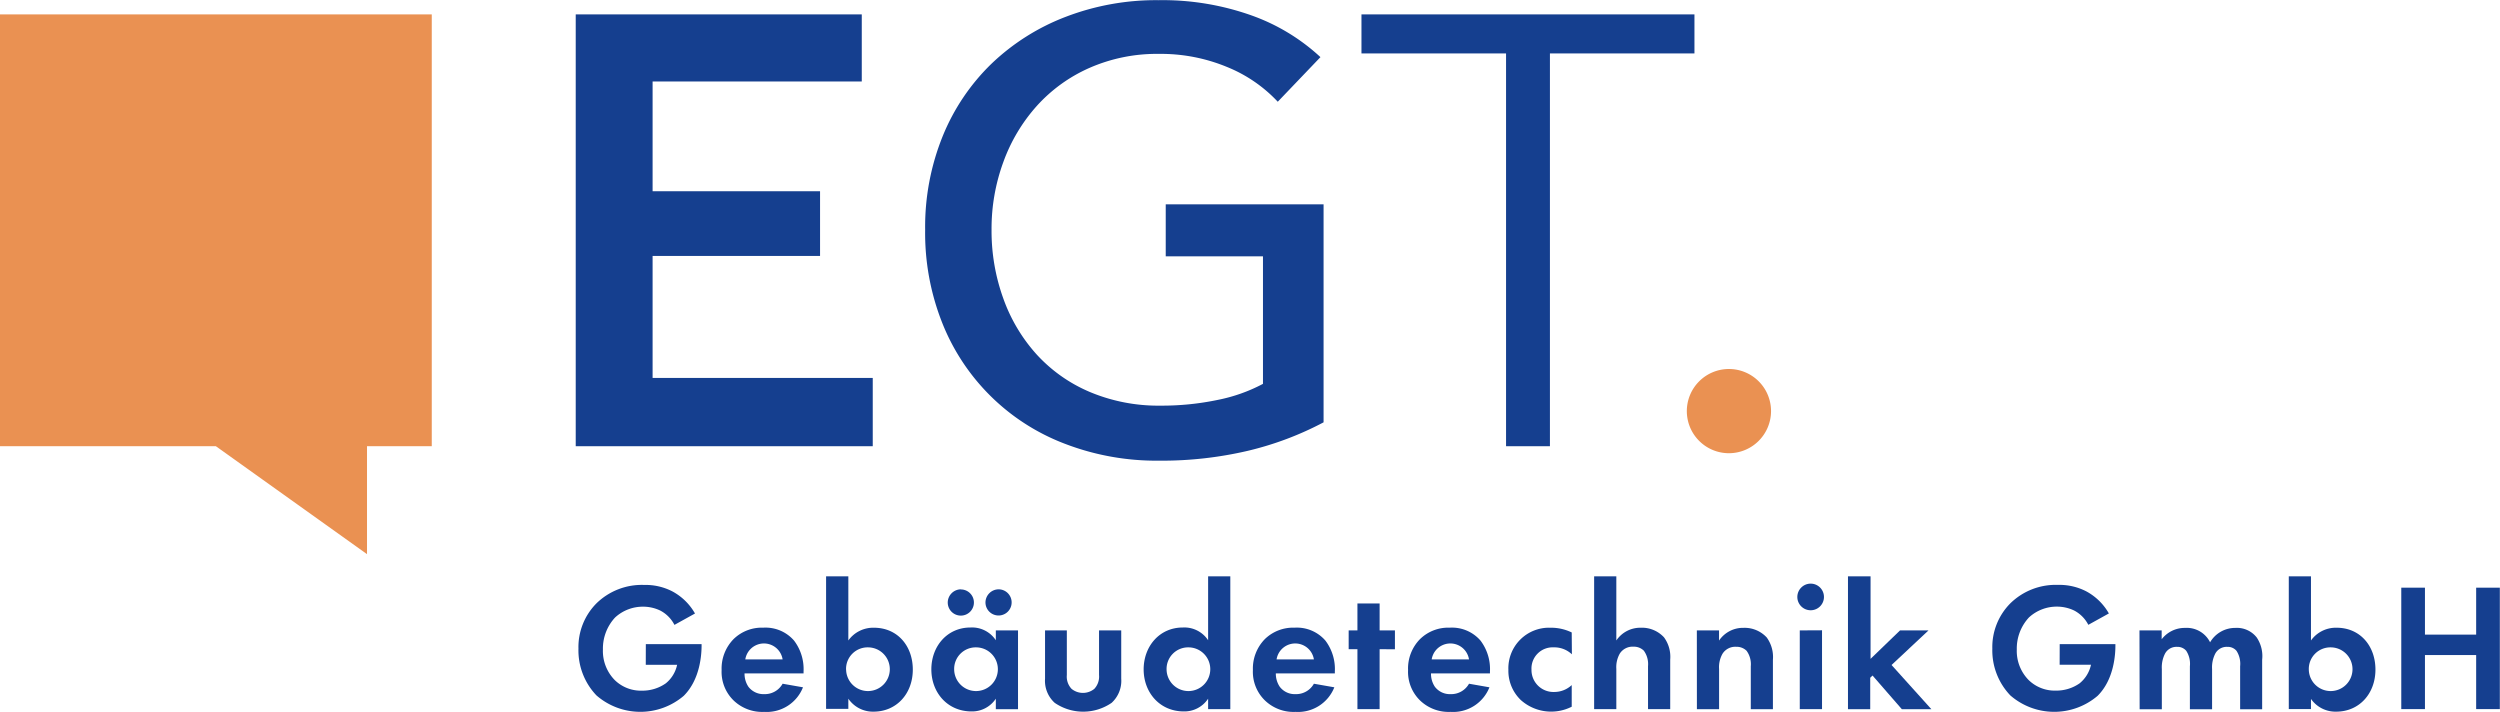 <?xml version="1.0" encoding="UTF-8"?>
<svg xmlns="http://www.w3.org/2000/svg" id="Pfade" viewBox="0 0 439.36 125.1">
  <defs>
    <style>.cls-1{fill:#ea9152;}.cls-2{fill:#153f8f;}</style>
  </defs>
  <polygon class="cls-1" points="0 2.53 0 78.42 37.94 78.42 64.5 97.39 64.5 78.42 75.88 78.42 75.88 2.53 0 2.53"></polygon>
  <polygon class="cls-2" points="114.69 44.98 144.12 44.98 144.12 33.61 114.69 33.61 114.69 14.32 151.45 14.32 151.45 2.53 101.18 2.53 101.18 78.42 153.38 78.42 153.38 66.42 114.69 66.42 114.69 44.98"></polygon>
  <path class="cls-2" d="M220.18,57.26h17.09V79.67a28.89,28.89,0,0,1-8,2.83,47.93,47.93,0,0,1-10,1,31.09,31.09,0,0,1-12.4-2.39,26.79,26.79,0,0,1-9.36-6.59,29.32,29.32,0,0,1-5.87-9.84,34.88,34.88,0,0,1-2.07-12.08,34,34,0,0,1,2.07-11.91,30.07,30.07,0,0,1,5.87-9.85,27.26,27.26,0,0,1,9.25-6.69A29.43,29.43,0,0,1,219,21.68,30.38,30.38,0,0,1,231,24a25.1,25.1,0,0,1,8.87,6.09l7.5-7.84a35.09,35.09,0,0,0-12-7.29,46.68,46.68,0,0,0-16.48-2.72,44.33,44.33,0,0,0-16.32,2.94,39,39,0,0,0-13,8.22A37.2,37.2,0,0,0,181,36.1a42.45,42.45,0,0,0-3.1,16.48,42.83,42.83,0,0,0,3,16.37,37.48,37.48,0,0,0,21.48,21.22,44.81,44.81,0,0,0,16.6,3,66.41,66.41,0,0,0,15.66-1.74,56,56,0,0,0,13.28-5V48.12H220.18Z" transform="translate(-15.31 -12.21)"></path>
  <polygon class="cls-2" points="239.27 2.53 239.27 9.39 264.68 9.39 264.68 78.42 272.39 78.42 272.39 9.39 297.79 9.39 297.79 2.53 239.27 2.53"></polygon>
  <path class="cls-1" d="M326.56,84.47a7.4,7.4,0,1,0-7.4,7.39,7.41,7.41,0,0,0,7.4-7.39" transform="translate(-15.31 -12.21)"></path>
  <path class="cls-2" d="M128.81,125.41h9.8v.25c0,1.44-.2,5.92-3.14,8.84a11.75,11.75,0,0,1-15.33-.07,11.45,11.45,0,0,1-3.17-8.22,10.91,10.91,0,0,1,3.14-7.94,11.4,11.4,0,0,1,8.42-3.26,10.23,10.23,0,0,1,4.92,1.12,10,10,0,0,1,4,3.9l-3.61,2a5.82,5.82,0,0,0-2.5-2.52,6.94,6.94,0,0,0-3-.68,7.2,7.2,0,0,0-4.92,1.89,8,8,0,0,0-2.15,5.63,7.27,7.27,0,0,0,2.11,5.41,6.57,6.57,0,0,0,4.74,1.83,7.14,7.14,0,0,0,4.19-1.28,5.7,5.7,0,0,0,2-3.27h-5.51Z" transform="translate(-15.31 -12.21)"></path>
  <path class="cls-2" d="M156.43,133a6.85,6.85,0,0,1-6.82,4.32,7.26,7.26,0,0,1-5.31-1.95,7,7,0,0,1-2.17-5.41,7.39,7.39,0,0,1,2.11-5.44,7.09,7.09,0,0,1,5.21-2,6.63,6.63,0,0,1,5.41,2.27,8.31,8.31,0,0,1,1.67,5.44v.32H146.16a4.09,4.09,0,0,0,.67,2.34,3.32,3.32,0,0,0,2.78,1.31,3.58,3.58,0,0,0,3.24-1.83Zm-3.58-4.9a3.32,3.32,0,0,0-6.56,0Z" transform="translate(-15.31 -12.21)"></path>
  <path class="cls-2" d="M164.4,124.77a5.37,5.37,0,0,1,4.51-2.24c4.1,0,6.82,3.17,6.82,7.36s-2.82,7.39-6.92,7.39A5.23,5.23,0,0,1,164.4,135v1.79h-3.91V113.5h3.91Zm-.39,5.12a3.84,3.84,0,1,0,3.84-3.91A3.79,3.79,0,0,0,164,129.89Z" transform="translate(-15.31 -12.21)"></path>
  <path class="cls-2" d="M190.32,123h3.9v13.85h-3.9V135a5,5,0,0,1-4.26,2.24c-4.25,0-7.07-3.33-7.07-7.39s2.78-7.36,6.88-7.36a5,5,0,0,1,4.45,2.24Zm-6.15-7.2a2.3,2.3,0,1,1-2.3,2.3A2.34,2.34,0,0,1,184.17,115.78ZM183,129.89a3.84,3.84,0,1,0,3.84-3.91A3.79,3.79,0,0,0,183,129.89Zm7.81-14.11a2.3,2.3,0,1,1-2.31,2.3A2.33,2.33,0,0,1,190.83,115.78Z" transform="translate(-15.31 -12.21)"></path>
  <path class="cls-2" d="M202.8,123v7.84a3.12,3.12,0,0,0,.83,2.43,3.16,3.16,0,0,0,4,0,3.15,3.15,0,0,0,.83-2.43V123h3.9v8.48a5.24,5.24,0,0,1-1.69,4.25,8.83,8.83,0,0,1-10,0,5.22,5.22,0,0,1-1.7-4.25V123Z" transform="translate(-15.31 -12.21)"></path>
  <path class="cls-2" d="M227.63,113.5h3.9v23.33h-3.9V135a5,5,0,0,1-4.26,2.24c-4.25,0-7.07-3.33-7.07-7.39s2.79-7.36,6.88-7.36a5,5,0,0,1,4.45,2.24Zm-7.3,16.39a3.84,3.84,0,1,0,3.84-3.91A3.79,3.79,0,0,0,220.33,129.89Z" transform="translate(-15.31 -12.21)"></path>
  <path class="cls-2" d="M249.81,133a6.86,6.86,0,0,1-6.82,4.32,7.24,7.24,0,0,1-5.31-1.95,7,7,0,0,1-2.18-5.41,7.39,7.39,0,0,1,2.11-5.44,7.12,7.12,0,0,1,5.22-2,6.63,6.63,0,0,1,5.41,2.27,8.3,8.3,0,0,1,1.66,5.44v.32H239.53a4.1,4.1,0,0,0,.68,2.34,3.3,3.3,0,0,0,2.78,1.31,3.58,3.58,0,0,0,3.23-1.83Zm-3.59-4.9a3.32,3.32,0,0,0-6.56,0Z" transform="translate(-15.31 -12.21)"></path>
  <path class="cls-2" d="M257.77,126.3v10.53h-3.9V126.3h-1.54V123h1.54v-4.74h3.9V123h2.69v3.32Z" transform="translate(-15.31 -12.21)"></path>
  <path class="cls-2" d="M277.07,133a6.86,6.86,0,0,1-6.82,4.32,7.26,7.26,0,0,1-5.31-1.95,7,7,0,0,1-2.17-5.41,7.35,7.35,0,0,1,2.11-5.44,7.09,7.09,0,0,1,5.21-2,6.63,6.63,0,0,1,5.41,2.27,8.3,8.3,0,0,1,1.66,5.44v.32H266.8a4.09,4.09,0,0,0,.67,2.34,3.3,3.3,0,0,0,2.78,1.31,3.58,3.58,0,0,0,3.23-1.83Zm-3.59-4.9a3.32,3.32,0,0,0-6.56,0Z" transform="translate(-15.31 -12.21)"></path>
  <path class="cls-2" d="M291.56,127.2a4.48,4.48,0,0,0-3.2-1.22,3.72,3.72,0,0,0-3.9,3.91,3.86,3.86,0,0,0,4,3.93,4.49,4.49,0,0,0,3.07-1.21v3.8a8,8,0,0,1-8.92-1.15,7.1,7.1,0,0,1-2.21-5.31,7.14,7.14,0,0,1,7.39-7.42,8.3,8.3,0,0,1,3.74.83Z" transform="translate(-15.31 -12.21)"></path>
  <path class="cls-2" d="M295.47,113.5h3.9v11.27a5.08,5.08,0,0,1,4.29-2.24,5.28,5.28,0,0,1,4.09,1.69,5.8,5.8,0,0,1,1.09,3.91v8.7h-3.9v-7.55a4,4,0,0,0-.74-2.72,2.48,2.48,0,0,0-1.82-.7,2.67,2.67,0,0,0-2.4,1.21,4.83,4.83,0,0,0-.61,2.69v7.07h-3.9Z" transform="translate(-15.31 -12.21)"></path>
  <path class="cls-2" d="M313.52,123h3.9v1.79a5.08,5.08,0,0,1,4.29-2.24,5.29,5.29,0,0,1,4.09,1.69,5.85,5.85,0,0,1,1.09,3.91v8.7H323v-7.55a4,4,0,0,0-.74-2.72,2.49,2.49,0,0,0-1.82-.7,2.65,2.65,0,0,0-2.4,1.21,4.75,4.75,0,0,0-.61,2.69v7.07h-3.9Z" transform="translate(-15.31 -12.21)"></path>
  <path class="cls-2" d="M333.52,114.78a2.34,2.34,0,1,1-2.34,2.34A2.35,2.35,0,0,1,333.52,114.78Zm2,8.2v13.85h-3.91V123Z" transform="translate(-15.31 -12.21)"></path>
  <path class="cls-2" d="M344.05,113.5V128l5.18-5h5l-6.49,6.08,7,7.77h-5.19l-5.15-5.92-.41.39v5.53h-3.91V113.5Z" transform="translate(-15.31 -12.21)"></path>
  <path class="cls-2" d="M377.29,125.41h9.79v.25c0,1.44-.19,5.92-3.13,8.84a11.75,11.75,0,0,1-15.33-.07,11.45,11.45,0,0,1-3.17-8.22,10.91,10.91,0,0,1,3.14-7.94A11.39,11.39,0,0,1,377,115a10.27,10.27,0,0,1,4.93,1.12,10,10,0,0,1,4,3.9l-3.61,2a5.82,5.82,0,0,0-2.5-2.52,7,7,0,0,0-3-.68,7.2,7.2,0,0,0-4.92,1.89,8,8,0,0,0-2.15,5.63,7.27,7.27,0,0,0,2.11,5.41,6.57,6.57,0,0,0,4.74,1.83,7.14,7.14,0,0,0,4.19-1.28,5.75,5.75,0,0,0,2-3.27h-5.51Z" transform="translate(-15.31 -12.21)"></path>
  <path class="cls-2" d="M391.31,123h3.9v1.56a5.11,5.11,0,0,1,4.13-2,4.57,4.57,0,0,1,4.38,2.53,5.11,5.11,0,0,1,4.45-2.53,4.42,4.42,0,0,1,3.75,1.69,5.87,5.87,0,0,1,.95,3.91v8.7H409v-7.55a4.2,4.2,0,0,0-.64-2.72,2,2,0,0,0-1.6-.7,2.28,2.28,0,0,0-2.14,1.21,5.29,5.29,0,0,0-.55,2.69v7.07h-3.9v-7.55a4.2,4.2,0,0,0-.64-2.72,2,2,0,0,0-1.6-.7,2.28,2.28,0,0,0-2.14,1.21,5.29,5.29,0,0,0-.55,2.69v7.07h-3.9Z" transform="translate(-15.31 -12.21)"></path>
  <path class="cls-2" d="M421.45,124.77a5.38,5.38,0,0,1,4.51-2.24c4.1,0,6.82,3.17,6.82,7.36s-2.82,7.39-6.91,7.39a5.25,5.25,0,0,1-4.42-2.24v1.79h-3.9V113.5h3.9Zm-.38,5.12a3.84,3.84,0,1,0,3.84-3.91A3.79,3.79,0,0,0,421.07,129.89Z" transform="translate(-15.31 -12.21)"></path>
  <path class="cls-2" d="M441.48,123.74h9v-8.25h4.16v21.34h-4.16v-9.5h-9v9.5h-4.16V115.49h4.16Z" transform="translate(-15.31 -12.21)"></path>
</svg>

